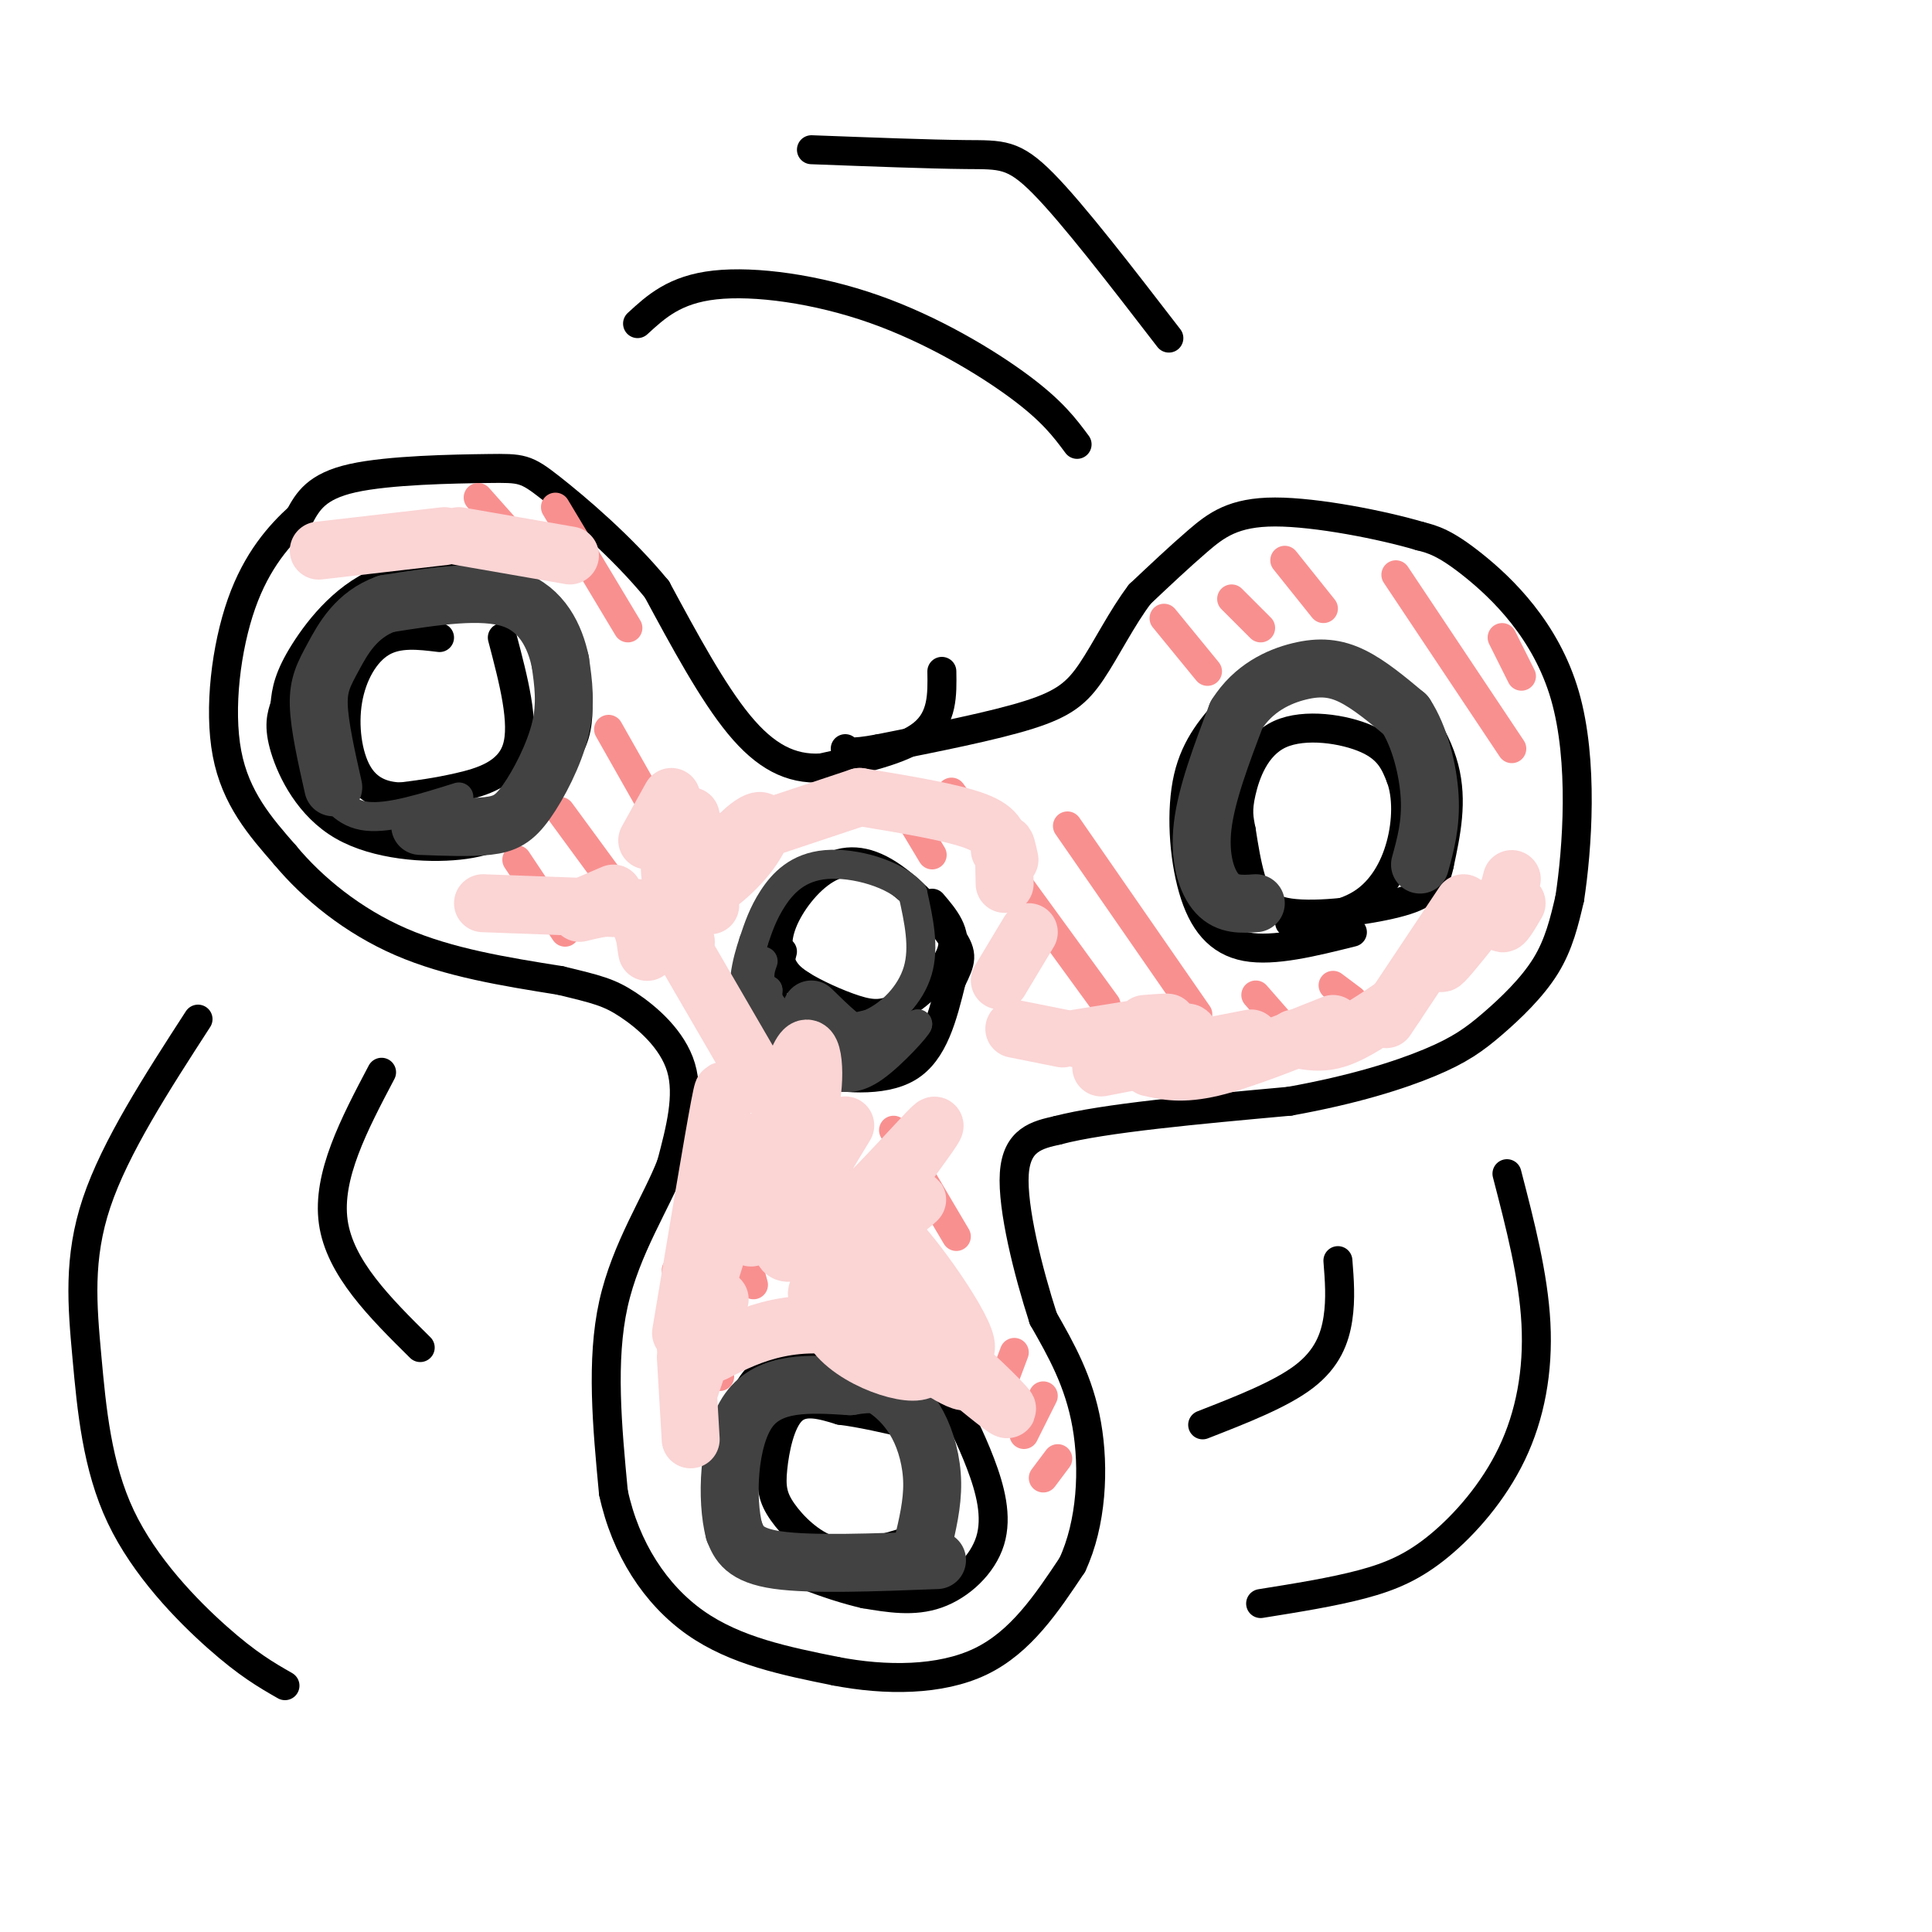 <svg viewBox='0 0 400 400' version='1.1' xmlns='http://www.w3.org/2000/svg' xmlns:xlink='http://www.w3.org/1999/xlink'><g fill='none' stroke='rgb(0,0,0)' stroke-width='6' stroke-linecap='round' stroke-linejoin='round'><path d='M195,139c0.083,4.833 0.167,9.667 -4,13c-4.167,3.333 -12.583,5.167 -21,7'/><path d='M170,159c-6.289,0.333 -11.511,-2.333 -17,-9c-5.489,-6.667 -11.244,-17.333 -17,-28'/><path d='M136,122c-7.236,-8.839 -16.826,-16.936 -22,-21c-5.174,-4.064 -5.931,-4.094 -13,-4c-7.069,0.094 -20.448,0.313 -28,2c-7.552,1.687 -9.276,4.844 -11,8'/><path d='M62,107c-4.095,3.714 -8.833,9.000 -12,18c-3.167,9.000 -4.762,21.714 -3,31c1.762,9.286 6.881,15.143 12,21'/><path d='M59,177c5.733,6.911 14.067,13.689 24,18c9.933,4.311 21.467,6.156 33,8'/><path d='M116,203c7.595,1.833 10.083,2.417 14,5c3.917,2.583 9.262,7.167 11,13c1.738,5.833 -0.131,12.917 -2,20'/><path d='M139,241c-2.978,7.822 -9.422,17.378 -12,29c-2.578,11.622 -1.289,25.311 0,39'/><path d='M127,309c2.489,11.622 8.711,21.178 17,27c8.289,5.822 18.644,7.911 29,10'/><path d='M173,346c10.333,2.000 21.667,2.000 30,-2c8.333,-4.000 13.667,-12.000 19,-20'/><path d='M222,324c4.022,-8.578 4.578,-20.022 3,-29c-1.578,-8.978 -5.289,-15.489 -9,-22'/><path d='M216,273c-3.133,-9.689 -6.467,-22.911 -6,-30c0.467,-7.089 4.733,-8.044 9,-9'/><path d='M219,234c9.500,-2.500 28.750,-4.250 48,-6'/><path d='M267,228c13.365,-2.402 22.778,-5.407 29,-8c6.222,-2.593 9.252,-4.775 13,-8c3.748,-3.225 8.214,-7.493 11,-12c2.786,-4.507 3.893,-9.254 5,-14'/><path d='M325,186c1.548,-10.131 2.917,-28.458 -1,-42c-3.917,-13.542 -13.119,-22.298 -19,-27c-5.881,-4.702 -8.440,-5.351 -11,-6'/><path d='M294,111c-7.679,-2.286 -21.375,-5.000 -30,-5c-8.625,0.000 -12.179,2.714 -16,6c-3.821,3.286 -7.911,7.143 -12,11'/><path d='M236,123c-3.714,4.869 -7.000,11.542 -10,16c-3.000,4.458 -5.714,6.702 -13,9c-7.286,2.298 -19.143,4.649 -31,7'/><path d='M182,155c-6.333,1.167 -6.667,0.583 -7,0'/><path d='M280,193c-8.137,2.030 -16.274,4.060 -22,3c-5.726,-1.060 -9.042,-5.208 -11,-12c-1.958,-6.792 -2.560,-16.226 -1,-23c1.560,-6.774 5.280,-10.887 9,-15'/><path d='M255,146c3.169,-4.091 6.592,-6.818 12,-8c5.408,-1.182 12.802,-0.818 19,3c6.198,3.818 11.199,11.091 13,18c1.801,6.909 0.400,13.455 -1,20'/><path d='M298,179c-0.981,4.705 -2.933,6.467 -9,8c-6.067,1.533 -16.249,2.836 -22,2c-5.751,-0.836 -7.072,-3.810 -8,-7c-0.928,-3.190 -1.464,-6.595 -2,-10'/><path d='M257,172c-0.530,-2.641 -0.853,-4.244 0,-8c0.853,-3.756 2.884,-9.665 8,-12c5.116,-2.335 13.319,-1.096 18,1c4.681,2.096 5.841,5.048 7,8'/><path d='M290,161c1.381,3.738 1.333,9.083 0,14c-1.333,4.917 -3.952,9.405 -8,12c-4.048,2.595 -9.524,3.298 -15,4'/><path d='M108,170c-3.137,2.143 -6.274,4.286 -13,5c-6.726,0.714 -17.042,0.000 -24,-4c-6.958,-4.000 -10.560,-11.286 -12,-16c-1.440,-4.714 -0.720,-6.857 0,-9'/><path d='M59,146c0.226,-2.971 0.793,-5.900 4,-11c3.207,-5.100 9.056,-12.373 17,-15c7.944,-2.627 17.984,-0.608 24,2c6.016,2.608 8.008,5.804 10,9'/><path d='M114,131c2.619,3.095 4.167,6.333 5,10c0.833,3.667 0.952,7.762 0,11c-0.952,3.238 -2.976,5.619 -5,8'/><path d='M104,132c2.333,8.867 4.667,17.733 3,23c-1.667,5.267 -7.333,6.933 -12,8c-4.667,1.067 -8.333,1.533 -12,2'/><path d='M83,165c-3.700,-0.102 -6.951,-1.357 -9,-5c-2.049,-3.643 -2.898,-9.673 -2,-15c0.898,-5.327 3.542,-9.951 7,-12c3.458,-2.049 7.729,-1.525 12,-1'/><path d='M196,288c2.494,4.857 4.988,9.714 7,15c2.012,5.286 3.542,11.000 2,16c-1.542,5.000 -6.155,9.286 -11,11c-4.845,1.714 -9.923,0.857 -15,0'/><path d='M179,330c-7.121,-1.608 -17.424,-5.627 -23,-9c-5.576,-3.373 -6.424,-6.100 -6,-13c0.424,-6.900 2.121,-17.971 7,-23c4.879,-5.029 12.939,-4.014 21,-3'/><path d='M178,282c6.333,1.667 11.667,7.333 17,13'/><path d='M192,299c1.546,5.743 3.092,11.486 2,15c-1.092,3.514 -4.821,4.799 -9,6c-4.179,1.201 -8.808,2.316 -13,1c-4.192,-1.316 -7.948,-5.064 -10,-8c-2.052,-2.936 -2.398,-5.060 -2,-9c0.398,-3.940 1.542,-9.697 4,-12c2.458,-2.303 6.229,-1.151 10,0'/><path d='M174,292c4.167,0.500 9.583,1.750 15,3'/><path d='M162,197c-1.744,6.893 -3.488,13.786 -3,18c0.488,4.214 3.208,5.750 9,7c5.792,1.250 14.655,2.214 20,-1c5.345,-3.214 7.173,-10.607 9,-18'/><path d='M197,203c2.008,-4.089 2.528,-5.311 0,-9c-2.528,-3.689 -8.106,-9.845 -13,-13c-4.894,-3.155 -9.106,-3.310 -13,-1c-3.894,2.310 -7.472,7.083 -9,11c-1.528,3.917 -1.008,6.976 0,9c1.008,2.024 2.504,3.012 4,4'/><path d='M166,204c2.676,1.668 7.367,3.839 11,5c3.633,1.161 6.209,1.313 10,-1c3.791,-2.313 8.797,-7.089 10,-11c1.203,-3.911 -1.399,-6.955 -4,-10'/><path d='M223,92c-2.565,-3.458 -5.131,-6.917 -12,-12c-6.869,-5.083 -18.042,-11.792 -30,-16c-11.958,-4.208 -24.702,-5.917 -33,-5c-8.298,0.917 -12.149,4.458 -16,8'/><path d='M242,70c-9.911,-12.867 -19.822,-25.733 -26,-32c-6.178,-6.267 -8.622,-5.933 -16,-6c-7.378,-0.067 -19.689,-0.533 -32,-1'/><path d='M277,261c0.311,3.956 0.622,7.911 0,12c-0.622,4.089 -2.178,8.311 -7,12c-4.822,3.689 -12.911,6.844 -21,10'/><path d='M312,243c2.742,10.563 5.483,21.126 6,31c0.517,9.874 -1.191,19.059 -5,27c-3.809,7.941 -9.718,14.638 -15,19c-5.282,4.362 -9.938,6.389 -16,8c-6.062,1.611 -13.531,2.805 -21,4'/><path d='M79,222c-5.667,10.750 -11.333,21.500 -10,31c1.333,9.500 9.667,17.750 18,26'/><path d='M41,211c-8.574,13.254 -17.148,26.507 -21,38c-3.852,11.493 -2.981,21.225 -2,32c0.981,10.775 2.072,22.593 7,33c4.928,10.407 13.694,19.402 20,25c6.306,5.598 10.153,7.799 14,10'/></g>
<g fill='none' stroke='rgb(249,144,144)' stroke-width='6' stroke-linecap='round' stroke-linejoin='round'><path d='M107,178c0.000,0.000 10.000,15.000 10,15'/><path d='M116,168c0.000,0.000 22.000,30.000 22,30'/><path d='M126,151c0.000,0.000 17.000,30.000 17,30'/><path d='M187,167c0.000,0.000 6.000,10.000 6,10'/><path d='M197,164c0.000,0.000 32.000,44.000 32,44'/><path d='M221,171c0.000,0.000 27.000,39.000 27,39'/><path d='M260,206c0.000,0.000 7.000,8.000 7,8'/><path d='M276,204c0.000,0.000 4.000,3.000 4,3'/><path d='M241,128c0.000,0.000 9.000,11.000 9,11'/><path d='M255,124c0.000,0.000 6.000,6.000 6,6'/><path d='M266,116c0.000,0.000 8.000,10.000 8,10'/><path d='M289,119c0.000,0.000 24.000,36.000 24,36'/><path d='M311,132c0.000,0.000 4.000,8.000 4,8'/><path d='M185,234c0.000,0.000 13.000,22.000 13,22'/><path d='M165,235c0.000,0.000 22.000,41.000 22,41'/><path d='M150,244c0.000,0.000 6.000,22.000 6,22'/><path d='M140,263c0.000,0.000 9.000,22.000 9,22'/><path d='M145,286c0.000,0.000 -3.000,12.000 -3,12'/><path d='M210,280c0.000,0.000 -3.000,8.000 -3,8'/><path d='M216,289c0.000,0.000 -4.000,8.000 -4,8'/><path d='M219,302c0.000,0.000 -3.000,4.000 -3,4'/><path d='M99,103c0.000,0.000 8.000,9.000 8,9'/><path d='M115,105c0.000,0.000 15.000,25.000 15,25'/></g>
<g fill='none' stroke='rgb(66,66,66)' stroke-width='6' stroke-linecap='round' stroke-linejoin='round'><path d='M158,199c-0.578,1.622 -1.156,3.244 0,6c1.156,2.756 4.044,6.644 8,8c3.956,1.356 8.978,0.178 14,-1'/><path d='M180,212c4.444,-1.889 8.556,-6.111 10,-11c1.444,-4.889 0.222,-10.444 -1,-16'/><path d='M189,185c-3.619,-4.143 -12.167,-6.500 -18,-6c-5.833,0.500 -8.952,3.857 -11,7c-2.048,3.143 -3.024,6.071 -4,9'/><path d='M156,195c-1.416,4.171 -2.957,10.097 -1,15c1.957,4.903 7.411,8.781 12,11c4.589,2.219 8.311,2.777 12,1c3.689,-1.777 7.344,-5.888 11,-10'/><path d='M190,212c0.116,0.351 -5.093,6.228 -9,9c-3.907,2.772 -6.514,2.439 -10,1c-3.486,-1.439 -7.853,-3.982 -10,-7c-2.147,-3.018 -2.073,-6.509 -2,-10'/><path d='M159,205c-0.400,-0.133 -0.400,4.533 1,7c1.400,2.467 4.200,2.733 7,3'/><path d='M95,165c-7.167,2.250 -14.333,4.500 -19,4c-4.667,-0.500 -6.833,-3.750 -9,-7'/></g>
<g fill='none' stroke='rgb(66,66,66)' stroke-width='12' stroke-linecap='round' stroke-linejoin='round'><path d='M194,323c-13.000,0.500 -26.000,1.000 -33,0c-7.000,-1.000 -8.000,-3.500 -9,-6'/><path d='M152,317c-1.667,-6.267 -1.333,-18.933 3,-25c4.333,-6.067 12.667,-5.533 21,-5'/><path d='M176,287c4.751,-0.821 6.129,-0.375 8,1c1.871,1.375 4.234,3.678 6,7c1.766,3.322 2.933,7.663 3,12c0.067,4.337 -0.967,8.668 -2,13'/><path d='M260,187c-2.889,0.200 -5.778,0.400 -8,-2c-2.222,-2.400 -3.778,-7.400 -3,-14c0.778,-6.600 3.889,-14.800 7,-23'/><path d='M256,148c3.500,-5.560 8.750,-7.958 13,-9c4.250,-1.042 7.500,-0.726 11,1c3.500,1.726 7.250,4.863 11,8'/><path d='M291,148c2.911,4.400 4.689,11.400 5,17c0.311,5.600 -0.844,9.800 -2,14'/><path d='M168,209c3.667,3.583 7.333,7.167 10,8c2.667,0.833 4.333,-1.083 6,-3'/><path d='M87,171c5.220,0.202 10.440,0.405 14,0c3.560,-0.405 5.458,-1.417 8,-5c2.542,-3.583 5.726,-9.738 7,-15c1.274,-5.262 0.637,-9.631 0,-14'/><path d='M116,137c-1.067,-5.111 -3.733,-10.889 -10,-13c-6.267,-2.111 -16.133,-0.556 -26,1'/><path d='M80,125c-6.298,2.250 -9.042,7.375 -11,11c-1.958,3.625 -3.131,5.750 -3,10c0.131,4.250 1.565,10.625 3,17'/></g>
<g fill='none' stroke='rgb(251,212,212)' stroke-width='12' stroke-linecap='round' stroke-linejoin='round'><path d='M175,233c-6.502,10.711 -13.005,21.423 -13,25c0.005,3.577 6.517,0.021 15,-8c8.483,-8.021 18.938,-20.506 16,-16c-2.938,4.506 -19.268,26.002 -23,32c-3.732,5.998 5.134,-3.501 14,-13'/><path d='M184,253c4.387,-3.721 8.355,-6.525 4,-3c-4.355,3.525 -17.033,13.378 -17,21c0.033,7.622 12.778,13.014 18,13c5.222,-0.014 2.921,-5.432 1,-11c-1.921,-5.568 -3.460,-11.284 -5,-17'/><path d='M185,256c3.676,3.131 15.367,19.458 15,23c-0.367,3.542 -12.791,-5.700 -17,-10c-4.209,-4.300 -0.203,-3.657 4,0c4.203,3.657 8.601,10.329 13,17'/><path d='M200,286c-1.456,0.620 -11.596,-6.329 -15,-10c-3.404,-3.671 -0.070,-4.065 6,0c6.070,4.065 14.877,12.590 17,15c2.123,2.410 -2.439,-1.295 -7,-5'/><path d='M201,286c-4.857,-2.917 -13.500,-7.708 -21,-10c-7.500,-2.292 -13.857,-2.083 -19,-1c-5.143,1.083 -9.071,3.042 -13,5'/><path d='M148,280c-3.000,1.167 -4.000,1.583 -5,2'/><path d='M149,269c0.000,0.000 -6.000,18.000 -6,18'/><path d='M145,274c0.250,-2.917 0.500,-5.833 0,-5c-0.500,0.833 -1.750,5.417 -3,10'/><path d='M141,276c3.333,-20.000 6.667,-40.000 8,-47c1.333,-7.000 0.667,-1.000 0,5'/><path d='M146,267c0.000,0.000 8.000,-26.000 8,-26'/><path d='M158,236c-1.729,12.102 -3.458,24.204 -2,19c1.458,-5.204 6.102,-27.715 9,-35c2.898,-7.285 4.049,0.654 3,7c-1.049,6.346 -4.300,11.099 -7,14c-2.700,2.901 -4.850,3.951 -7,5'/><path d='M158,225c0.000,0.000 -18.000,-31.000 -18,-31'/><path d='M142,195c0.000,0.000 -10.000,-7.000 -10,-7'/><path d='M127,188c0.000,0.000 -27.000,-1.000 -27,-1'/><path d='M127,185c0.000,0.000 -7.000,3.000 -7,3'/><path d='M120,189c4.289,-1.044 8.578,-2.089 11,0c2.422,2.089 2.978,7.311 3,8c0.022,0.689 -0.489,-3.156 -1,-7'/><path d='M143,169c1.848,8.056 3.696,16.111 4,18c0.304,1.889 -0.935,-2.389 1,-7c1.935,-4.611 7.044,-9.556 9,-10c1.956,-0.444 0.757,3.611 -3,8c-3.757,4.389 -10.074,9.111 -13,8c-2.926,-1.111 -2.463,-8.056 -2,-15'/><path d='M139,165c0.000,0.000 -5.000,9.000 -5,9'/><path d='M151,174c0.000,0.000 27.000,-9.000 27,-9'/><path d='M178,165c9.583,1.583 19.167,3.167 24,5c4.833,1.833 4.917,3.917 5,6'/><path d='M209,178c-0.417,-1.917 -0.833,-3.833 -1,-3c-0.167,0.833 -0.083,4.417 0,8'/><path d='M207,203c0.000,0.000 6.000,-10.000 6,-10'/><path d='M210,213c0.000,0.000 10.000,2.000 10,2'/><path d='M237,212c3.167,-0.250 6.333,-0.500 4,0c-2.333,0.500 -10.167,1.750 -18,3'/><path d='M239,214c3.833,-0.250 7.667,-0.500 7,0c-0.667,0.500 -5.833,1.750 -11,3'/><path d='M228,221c0.000,0.000 31.000,-6.000 31,-6'/><path d='M238,221c3.333,0.750 6.667,1.500 13,0c6.333,-1.500 15.667,-5.250 25,-9'/><path d='M268,215c2.750,0.583 5.500,1.167 9,0c3.500,-1.167 7.750,-4.083 12,-7'/><path d='M287,211c0.000,0.000 16.000,-24.000 16,-24'/><path d='M300,196c-1.167,2.167 -2.333,4.333 -1,3c1.333,-1.333 5.167,-6.167 9,-11'/><path d='M313,182c-1.083,4.083 -2.167,8.167 -2,9c0.167,0.833 1.583,-1.583 3,-4'/><path d='M66,114c0.000,0.000 26.000,-3.000 26,-3'/><path d='M95,111c0.000,0.000 23.000,4.000 23,4'/><path d='M142,281c0.000,0.000 1.000,17.000 1,17'/></g>
</svg>